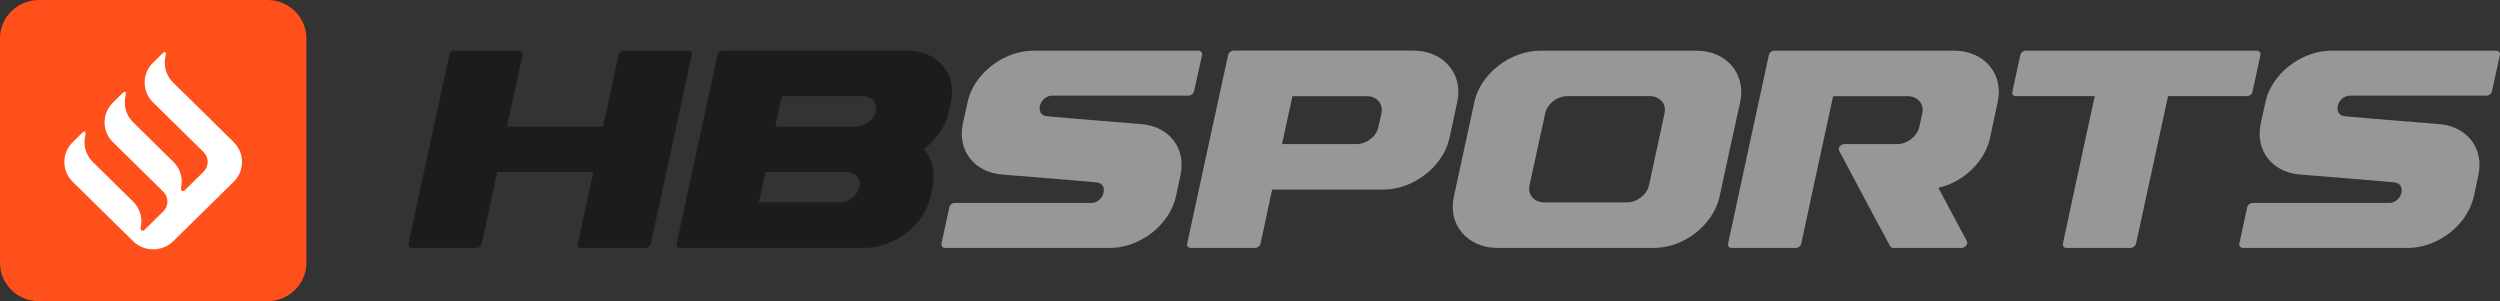 <svg width="249" height="30" viewBox="0 0 249 30" fill="none" xmlns="http://www.w3.org/2000/svg">
<rect x="0" y="0" width="249" height="30" fill="#333333" stroke="none"/>
<g clip-path="url(#clip0_336_892)">
<path d="M26.634 0H3.881C1.738 0 0 1.708 0 3.816V26.184C0 28.292 1.738 30 3.881 30H26.634C28.777 30 30.515 28.292 30.515 26.184V3.816C30.515 1.708 28.777 0 26.634 0Z" fill="#FF4F1A"/>
<path d="M62.17 5.046H68.532C68.791 5.046 68.94 5.238 68.9 5.475C68.221 8.609 67.541 11.74 66.86 14.873C66.181 18.004 65.5 21.137 64.82 24.27C64.779 24.505 64.548 24.695 64.276 24.695H57.913C57.655 24.695 57.506 24.505 57.547 24.27C57.806 23.083 58.064 21.892 58.322 20.706C58.581 19.52 58.839 18.329 59.084 17.139H49.513C49.268 18.329 49.009 19.518 48.751 20.706C48.493 21.892 48.234 23.083 47.976 24.27C47.935 24.505 47.69 24.695 47.418 24.695H41.041C40.797 24.695 40.648 24.505 40.687 24.27C41.367 21.139 42.041 18.004 42.713 14.873C43.386 11.74 44.072 8.609 44.753 5.475C44.794 5.239 45.039 5.046 45.297 5.046H51.674C51.932 5.046 52.081 5.238 52.042 5.475C51.783 6.663 51.525 7.854 51.267 9.042C51.008 10.228 50.75 11.419 50.492 12.605H60.063C60.321 11.419 60.58 10.228 60.838 9.042C61.097 7.855 61.355 6.664 61.614 5.475C61.654 5.239 61.899 5.046 62.171 5.046H62.17Z" fill="#1B1D1A"/>
<path d="M67.389 24.266C68.077 21.135 68.753 18.002 69.429 14.87C70.105 11.739 70.779 8.606 71.469 5.471C71.51 5.236 71.753 5.042 72.023 5.042H90.352C91.851 5.042 93.097 5.614 93.891 6.541C94.678 7.462 95.012 8.742 94.714 10.145C94.634 10.493 94.565 10.838 94.485 11.185C94.187 12.58 93.283 13.904 92 14.866C92.878 15.83 93.201 17.156 92.905 18.551C92.825 18.899 92.756 19.244 92.676 19.591C92.378 20.994 91.461 22.271 90.285 23.194C89.109 24.118 87.61 24.692 86.097 24.692H67.769C67.512 24.692 67.35 24.502 67.391 24.266H67.389ZM79.018 20.159H83.637C84.528 20.159 85.406 19.48 85.582 18.648C85.596 18.616 85.596 18.586 85.61 18.556C85.731 17.762 85.151 17.136 84.301 17.136H76.237C76.021 18.144 75.805 19.151 75.588 20.159H79.019H79.018ZM85.271 12.603C86.121 12.603 86.972 11.976 87.203 11.183C87.217 11.153 87.217 11.123 87.23 11.091C87.407 10.26 86.813 9.58 85.933 9.58H77.869C77.654 10.588 77.436 11.595 77.221 12.603H85.271Z" fill="#1B1D1A"/>
<path d="M99.776 17.381C97.009 17.151 95.33 14.945 95.903 12.302C96.059 11.584 96.218 10.867 96.376 10.149C96.42 9.942 96.477 9.735 96.55 9.526C97.449 6.984 100.194 5.047 102.947 5.047H119.332C119.602 5.047 119.773 5.243 119.724 5.476C119.464 6.686 119.188 7.889 118.928 9.099C118.878 9.334 118.632 9.526 118.375 9.526H104.811C103.516 9.526 103.016 11.461 104.27 11.577C107.402 11.866 110.559 12.099 113.691 12.361C116.484 12.595 118.151 14.796 117.578 17.44C117.422 18.16 117.275 18.877 117.119 19.592C117.073 19.803 117.003 20.006 116.931 20.215C116.044 22.757 113.287 24.694 110.547 24.694H94.136C93.893 24.694 93.722 24.502 93.771 24.266C94.031 23.06 94.295 21.85 94.553 20.642C94.603 20.407 94.863 20.215 95.106 20.215H108.67C109.979 20.215 110.479 18.28 109.211 18.164C106.079 17.878 102.922 17.644 99.776 17.381Z" fill="#969895"/>
<path d="M126.127 21.576C125.934 22.471 125.741 23.369 125.547 24.266C125.493 24.502 125.243 24.692 125.008 24.692H118.616C118.367 24.692 118.187 24.502 118.243 24.266C118.921 21.133 119.592 18.001 120.276 14.87C120.961 11.737 121.645 8.606 122.323 5.471C122.364 5.236 122.628 5.042 122.876 5.042H140.777C142.284 5.042 143.503 5.618 144.304 6.541C145.106 7.465 145.452 8.742 145.147 10.145C144.884 11.358 144.622 12.57 144.358 13.783C144.054 15.186 143.142 16.463 141.951 17.387C140.761 18.31 139.281 18.884 137.773 18.884H126.706C126.513 19.782 126.319 20.679 126.124 21.576H126.127ZM133.888 14.35H135.105C136.115 14.35 137.097 13.586 137.291 12.65C137.388 12.194 137.498 11.739 137.595 11.281C137.789 10.345 137.138 9.58 136.142 9.58H128.727C128.381 11.171 128.036 12.761 127.69 14.351H133.888V14.35Z" fill="#969895"/>
<path d="M149.174 24.694C147.666 24.694 146.426 24.116 145.633 23.196C144.836 22.269 144.499 20.995 144.803 19.592C145.149 18.019 145.481 16.444 145.827 14.871C146.172 13.298 146.506 11.723 146.85 10.149C147.156 8.745 148.053 7.468 149.243 6.545C150.432 5.621 151.926 5.046 153.434 5.046H168.956C170.463 5.046 171.704 5.624 172.483 6.545C173.266 7.472 173.633 8.745 173.326 10.149C172.982 11.725 172.628 13.296 172.289 14.871C171.95 16.444 171.61 18.019 171.266 19.592C170.96 20.995 170.054 22.279 168.887 23.196C167.703 24.127 166.204 24.694 164.696 24.694H149.174ZM164.239 18.458C164.503 17.264 164.751 16.066 165.014 14.87C165.278 13.673 165.524 12.476 165.79 11.279C165.995 10.344 165.333 9.578 164.337 9.578H156.091C155.082 9.578 154.106 10.345 153.906 11.279C153.649 12.477 153.374 13.673 153.117 14.87C152.862 16.062 152.599 17.262 152.342 18.458C152.142 19.392 152.799 20.159 153.808 20.159H162.054C163.036 20.159 164.034 19.394 164.239 18.458Z" fill="#969895"/>
<path d="M180.984 16.926C180.457 19.372 179.932 21.822 179.405 24.268C179.35 24.505 179.095 24.695 178.852 24.695H172.483C172.226 24.695 172.065 24.502 172.118 24.268C172.792 21.137 173.468 18.004 174.143 14.873C174.817 11.742 175.493 8.609 176.181 5.475C176.222 5.238 176.465 5.046 176.733 5.046C182.686 5.047 188.651 5.047 194.617 5.047C197.614 5.047 199.583 7.342 198.976 10.147C198.705 11.362 198.449 12.573 198.194 13.784C197.694 16.089 195.575 18.122 193.065 18.712C194.009 20.481 194.954 22.249 195.899 24.017C195.967 24.154 195.94 24.317 195.832 24.463C195.711 24.608 195.548 24.694 195.373 24.694H188.598C188.436 24.694 188.302 24.63 188.261 24.512C187.397 22.932 186.546 21.349 185.709 19.769C184.873 18.189 184.022 16.606 183.185 15.024C183.105 14.892 183.13 14.727 183.24 14.582C183.362 14.435 183.524 14.35 183.699 14.35H188.963C189.476 14.35 190.015 14.146 190.421 13.791C190.813 13.478 191.069 13.073 191.164 12.652C191.258 12.196 191.352 11.74 191.461 11.283C191.663 10.347 191.003 9.582 190.003 9.582H182.579C182.052 12.03 181.513 14.479 180.986 16.926H180.984Z" fill="#969895"/>
<path d="M200.781 9.578C200.538 9.578 200.376 9.388 200.43 9.151C200.687 7.926 200.958 6.701 201.226 5.473C201.267 5.236 201.522 5.044 201.765 5.044H224.776C225.019 5.044 225.182 5.236 225.14 5.473C224.87 6.7 224.6 7.926 224.345 9.151C224.29 9.388 224.047 9.578 223.792 9.578H215.937C215.396 12.026 214.878 14.476 214.344 16.922C213.81 19.372 213.277 21.818 212.75 24.266C212.696 24.5 212.441 24.694 212.198 24.694H205.828C205.571 24.694 205.409 24.5 205.463 24.266C205.991 21.818 206.516 19.37 207.043 16.922C207.57 14.474 208.109 12.026 208.636 9.578H200.781Z" fill="#969895"/>
<path d="M229.044 17.381C226.277 17.151 224.598 14.945 225.171 12.302C225.327 11.584 225.486 10.867 225.644 10.149C225.688 9.942 225.745 9.735 225.818 9.526C226.717 6.984 229.462 5.047 232.215 5.047H248.6C248.87 5.047 249.041 5.243 248.991 5.476C248.731 6.686 248.456 7.889 248.196 9.099C248.146 9.334 247.9 9.526 247.643 9.526H234.079C232.783 9.526 232.284 11.461 233.538 11.577C236.67 11.866 239.827 12.099 242.959 12.361C245.752 12.595 247.419 14.796 246.845 17.44C246.69 18.16 246.543 18.877 246.387 19.592C246.341 19.803 246.27 20.006 246.199 20.215C245.312 22.757 242.555 24.694 239.815 24.694H223.404C223.16 24.694 222.989 24.502 223.039 24.266C223.299 23.06 223.563 21.85 223.821 20.642C223.871 20.407 224.131 20.215 224.374 20.215H237.938C239.247 20.215 239.747 18.28 238.479 18.164C235.347 17.878 232.19 17.644 229.044 17.381Z" fill="#969895"/>
<path d="M23.276 14.153L21.339 12.248C21.318 12.226 21.297 12.205 21.277 12.184L17.242 8.217C17.19 8.165 17.141 8.113 17.093 8.059C17.084 8.049 17.076 8.039 17.067 8.029C16.631 7.514 16.412 6.88 16.412 6.247C16.412 6.077 16.417 6.01 16.456 5.759C16.461 5.73 16.466 5.702 16.473 5.675C16.506 5.539 16.603 5.073 16.348 5.197C16.295 5.222 16.225 5.276 16.136 5.364L15.238 6.247C14.192 7.275 14.134 8.905 15.063 10.001C15.072 10.011 15.08 10.021 15.089 10.031C15.142 10.093 15.198 10.154 15.257 10.211L20.269 15.139C20.546 15.411 20.685 15.768 20.685 16.125C20.685 16.481 20.546 16.838 20.269 17.111L18.395 18.953C18.267 19.079 18.155 19.032 18.08 18.956C18.026 18.902 18.005 18.827 18.019 18.758C18.019 18.756 18.019 18.754 18.019 18.753C18.073 18.536 18.101 18.312 18.099 18.09C18.099 17.387 17.83 16.685 17.295 16.145L13.259 12.178C12.707 11.633 12.429 10.919 12.429 10.207C12.429 10.038 12.434 9.97 12.474 9.72C12.479 9.691 12.484 9.662 12.491 9.634C12.499 9.597 12.513 9.536 12.524 9.471C12.558 9.238 12.551 8.932 12.152 9.324L11.254 10.207C11.237 10.224 11.22 10.241 11.202 10.26C10.138 11.352 10.153 13.085 11.245 14.158L16.258 19.086C16.535 19.358 16.674 19.715 16.674 20.072C16.674 20.24 16.643 20.407 16.583 20.565C16.514 20.745 16.407 20.913 16.259 21.058L14.379 22.907C14.25 23.033 14.139 22.986 14.064 22.91C14.009 22.856 13.988 22.781 14.002 22.712C14.002 22.71 14.002 22.708 14.002 22.706C14.057 22.489 14.084 22.266 14.082 22.044C14.082 21.34 13.814 20.639 13.278 20.099C13.27 20.089 13.263 20.082 13.254 20.073C13.246 20.065 13.237 20.057 13.229 20.05L9.245 16.133C8.692 15.588 8.415 14.875 8.415 14.163C8.415 13.993 8.42 13.926 8.459 13.675C8.464 13.646 8.469 13.618 8.476 13.591C8.516 13.426 8.649 12.777 8.137 13.28L7.239 14.163C6.132 15.252 6.132 17.016 7.239 18.105L13.252 24.017C14.36 25.106 16.155 25.106 17.262 24.017L23.276 18.105C24.383 17.016 24.383 15.252 23.276 14.163V14.153Z" fill="white"/>
</g>
<defs>
<clipPath id="clip0_336_892">
<rect width="249" height="30" fill="white"/>
</clipPath>
</defs>
</svg>
